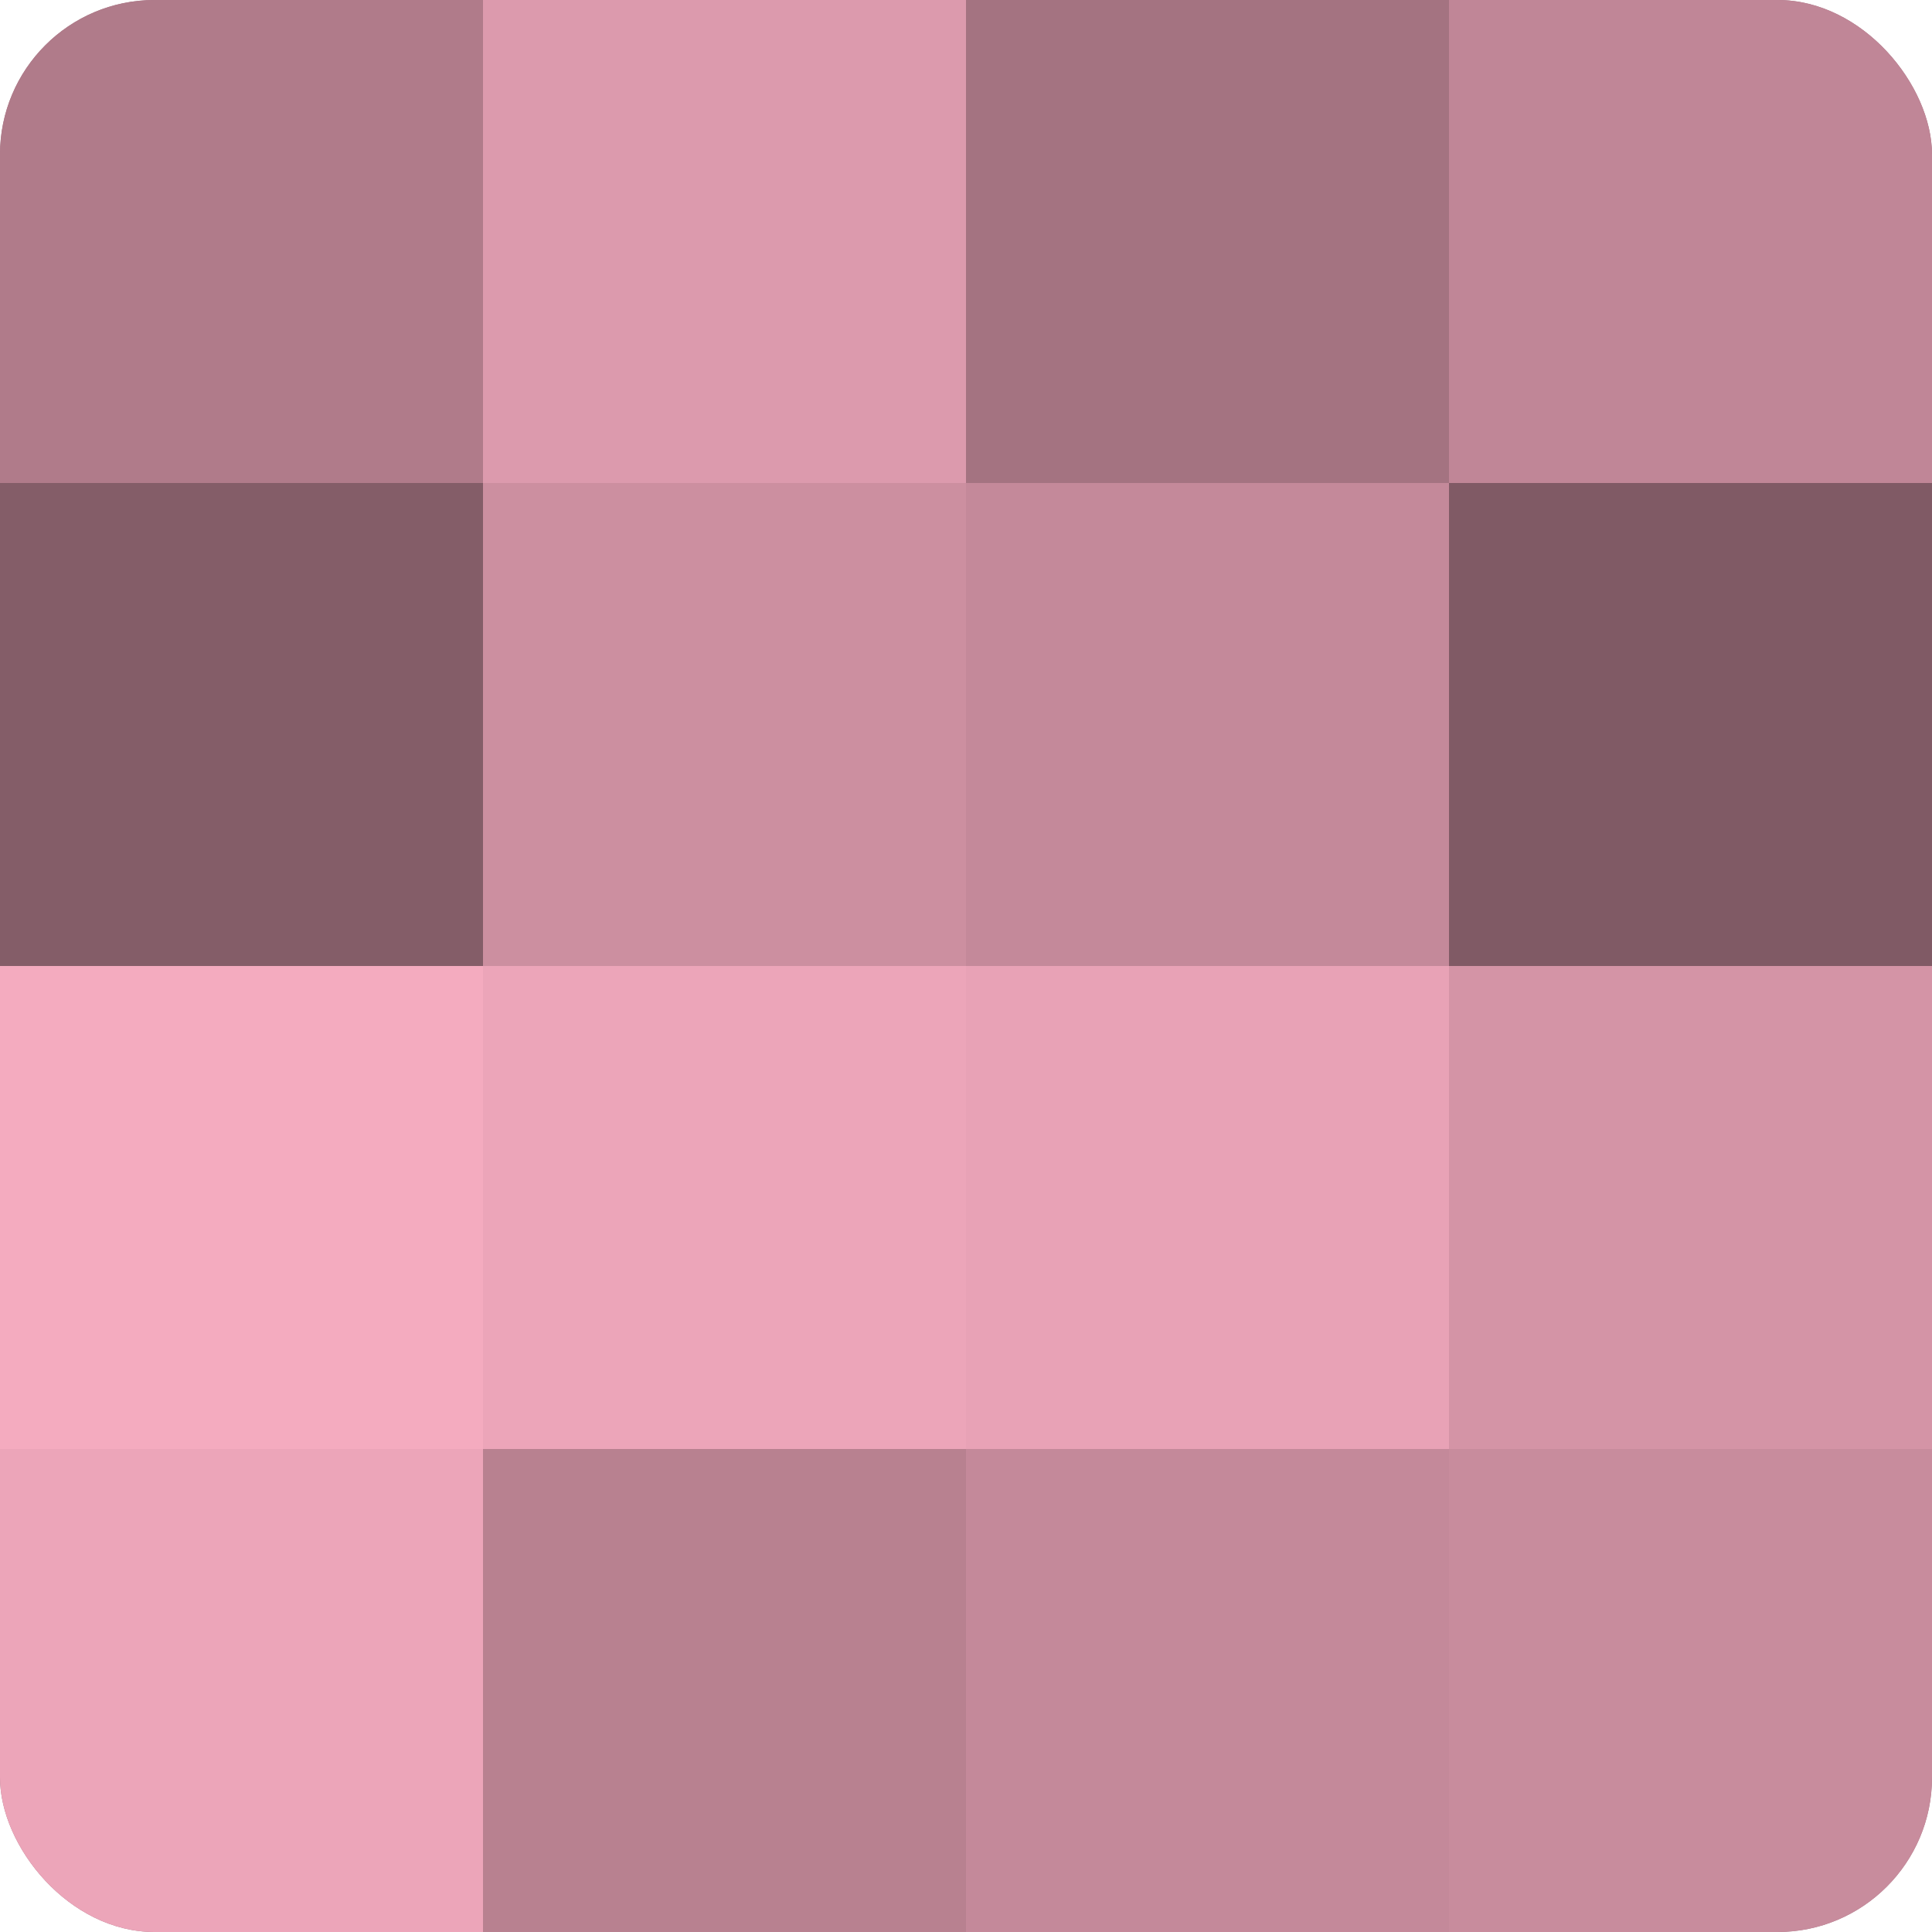 <?xml version="1.0" encoding="UTF-8"?>
<svg xmlns="http://www.w3.org/2000/svg" width="60" height="60" viewBox="0 0 100 100" preserveAspectRatio="xMidYMid meet"><defs><clipPath id="c" width="100" height="100"><rect width="100" height="100" rx="8" ry="8"/></clipPath></defs><g clip-path="url(#c)"><rect width="100" height="100" fill="#a0707e"/><rect width="25" height="25" fill="#b07b8a"/><rect y="25" width="25" height="25" fill="#845d68"/><rect y="50" width="25" height="25" fill="#f4abbf"/><rect y="75" width="25" height="25" fill="#eca5b9"/><rect x="25" width="25" height="25" fill="#dc9aad"/><rect x="25" y="25" width="25" height="25" fill="#cc8fa0"/><rect x="25" y="50" width="25" height="25" fill="#eca5b9"/><rect x="25" y="75" width="25" height="25" fill="#b88190"/><rect x="50" width="25" height="25" fill="#a47381"/><rect x="50" y="25" width="25" height="25" fill="#c4899a"/><rect x="50" y="50" width="25" height="25" fill="#e8a2b6"/><rect x="50" y="75" width="25" height="25" fill="#c4899a"/><rect x="75" width="25" height="25" fill="#c08697"/><rect x="75" y="25" width="25" height="25" fill="#805a65"/><rect x="75" y="50" width="25" height="25" fill="#d494a6"/><rect x="75" y="75" width="25" height="25" fill="#c88c9d"/></g></svg>

